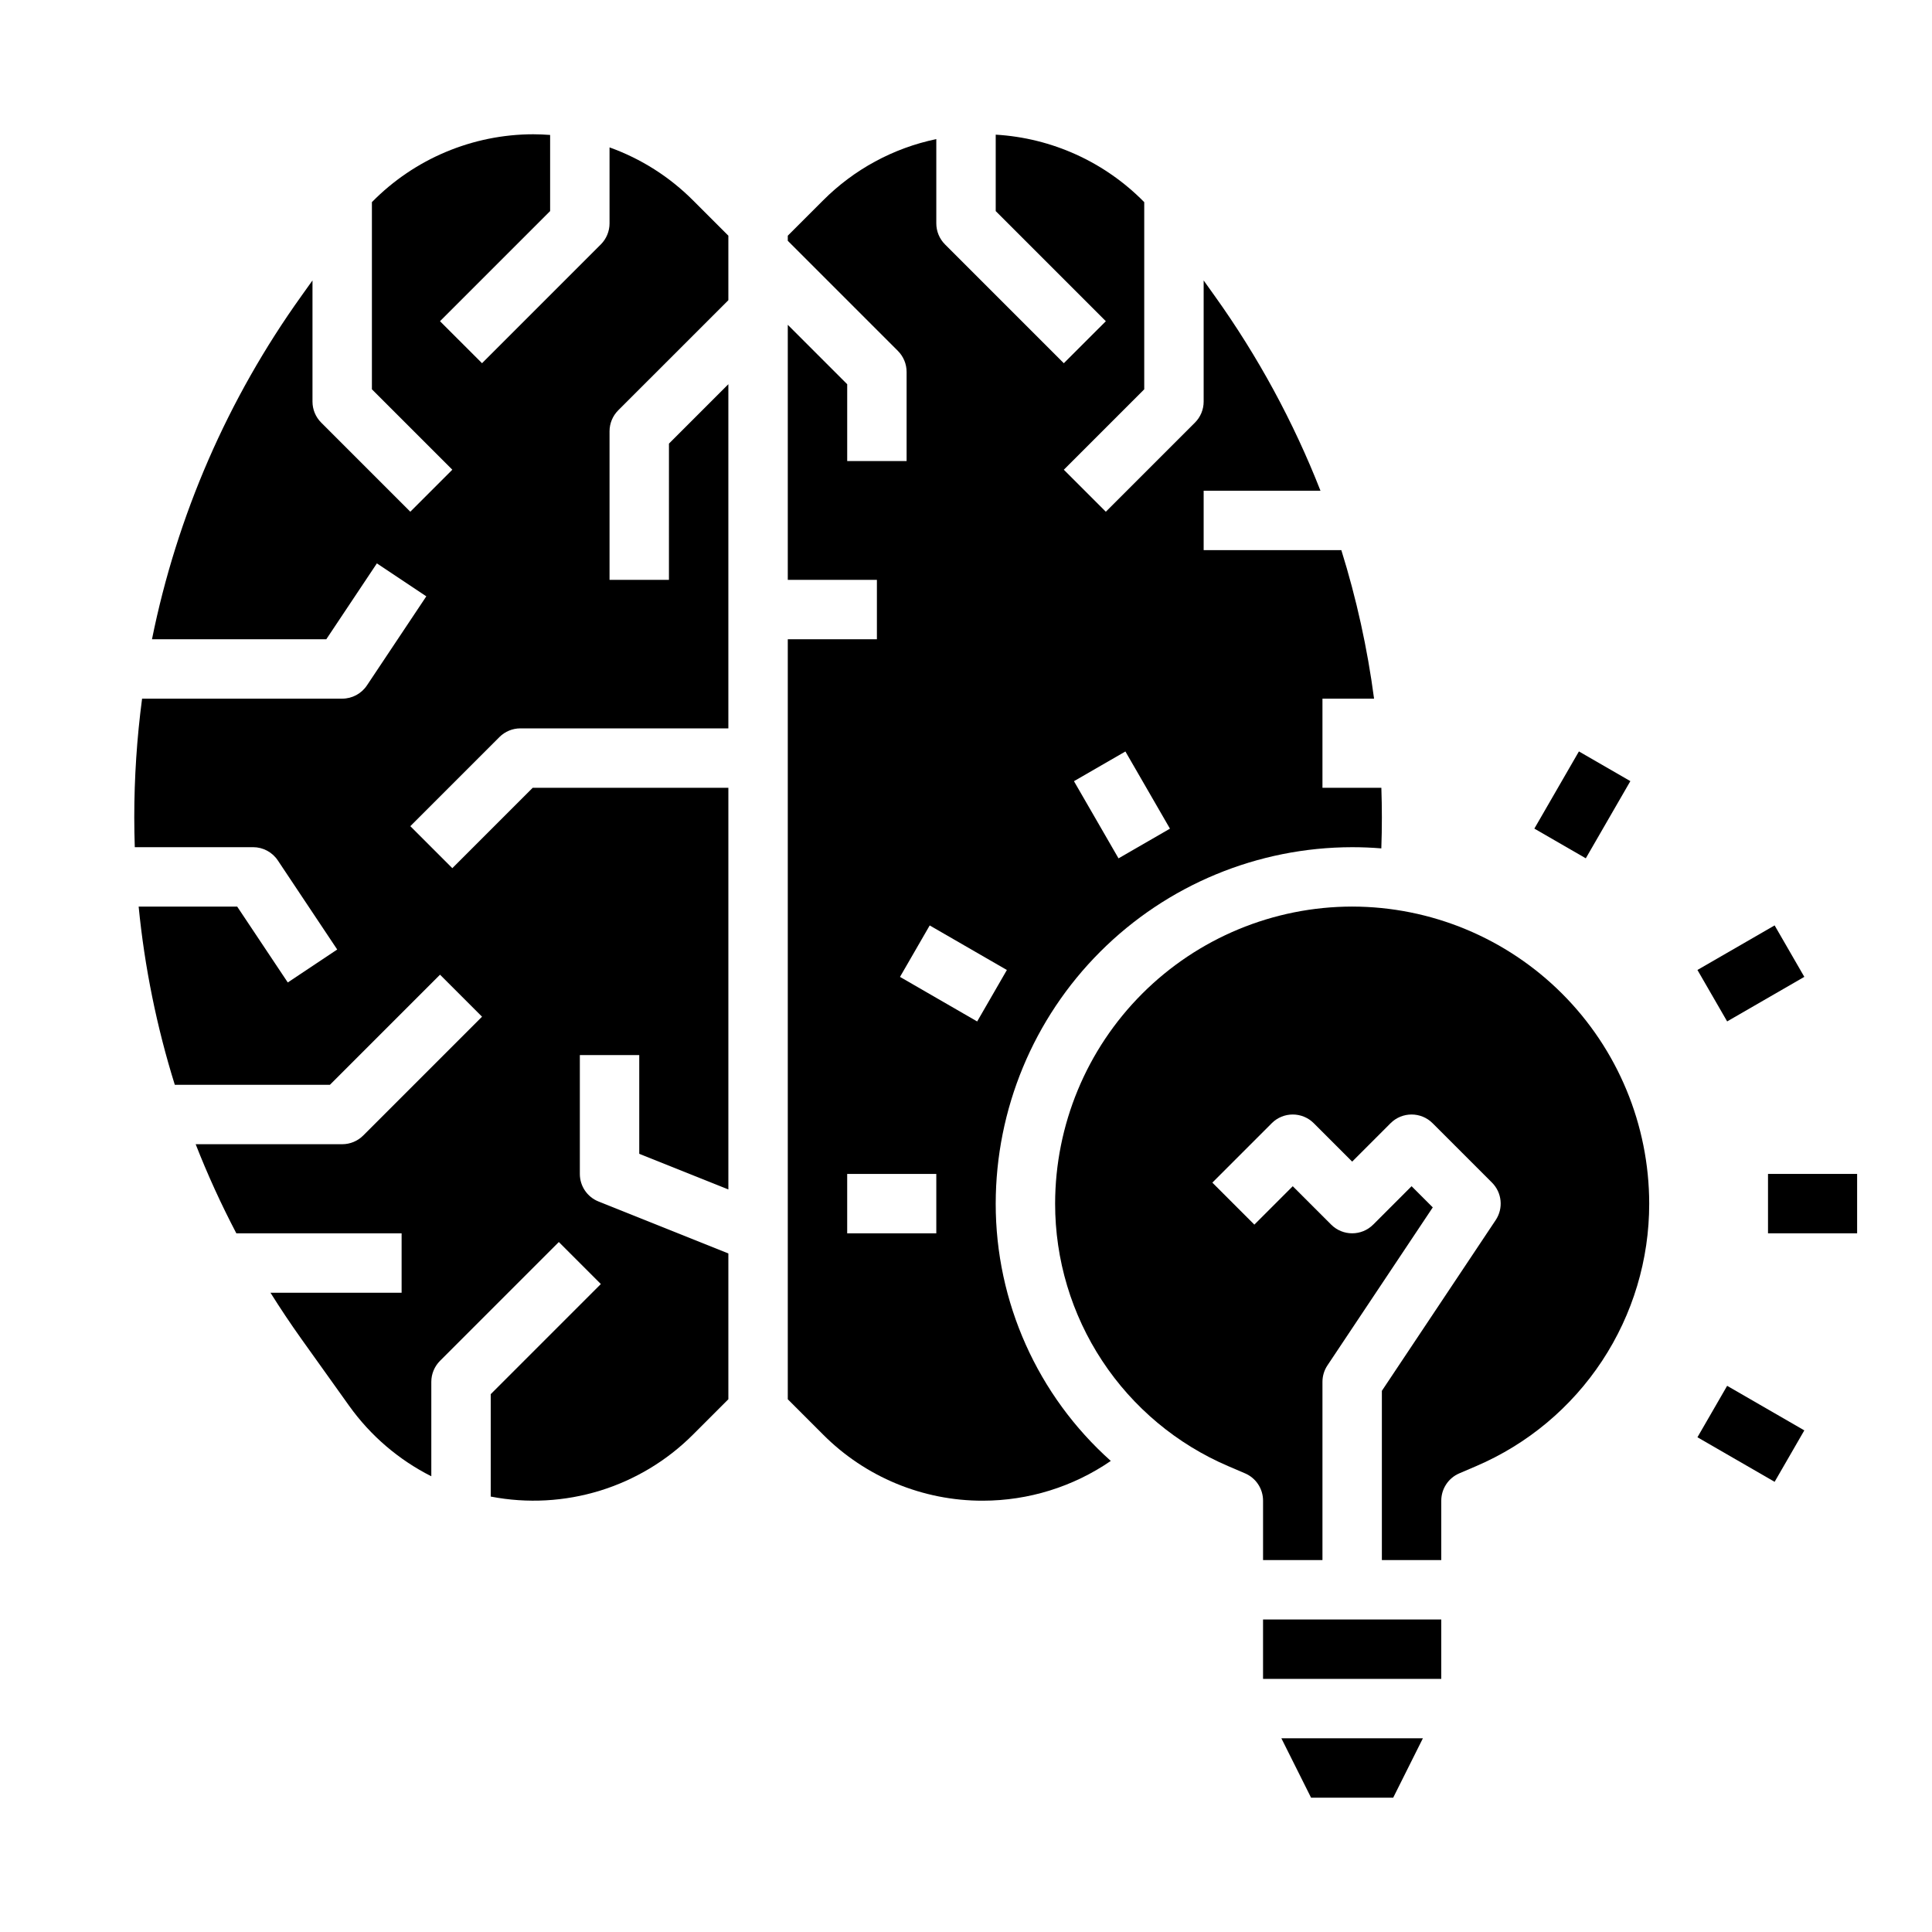 <?xml version="1.0" encoding="UTF-8"?>
<!-- Uploaded to: ICON Repo, www.iconrepo.com, Generator: ICON Repo Mixer Tools -->
<svg fill="#000000" width="800px" height="800px" version="1.1" viewBox="144 144 512 512" xmlns="http://www.w3.org/2000/svg">
 <g>
  <path d="m513.21 620.41 7.871-15.742h-37.504l7.875 15.742z"/>
  <path d="m478.72 573.18h47.23v15.742h-47.23z"/>
  <path d="m404.47 541.7c12.105-0.012 23.922-3.684 33.902-10.539-19.422-17.34-30.516-42.145-30.5-68.18 0.027-25.047 9.988-49.059 27.699-66.766 17.707-17.711 41.719-27.672 66.766-27.699 2.602 0 5.176 0.105 7.727 0.316 0.094-2.734 0.145-5.473 0.145-8.191 0-2.629-0.051-5.254-0.137-7.871h-15.609v-23.617h13.676c-1.762-13.34-4.664-26.508-8.672-39.359h-36.488v-15.742h30.961c-7.176-18.293-16.586-35.629-28.02-51.609l-2.941-4.121v32.113c0 2.09-0.832 4.09-2.309 5.566l-23.617 23.617-11.133-11.133 21.312-21.312v-49.602c-10.445-10.637-24.477-17.012-39.359-17.883v20.254l29.184 29.184-11.137 11.133-31.488-31.488h0.004c-1.477-1.477-2.309-3.481-2.309-5.566v-22.34c-11.387 2.371-21.828 8.031-30.035 16.277l-9.324 9.32v1.352l29.184 29.184c1.477 1.477 2.305 3.477 2.305 5.566v23.617h-15.742v-20.355l-15.746-15.746v67.59h23.617v15.742h-23.617v201.41l9.324 9.324c11.215 11.277 26.473 17.598 42.379 17.555zm37.773-198.55 11.809 20.453-13.633 7.871-11.809-20.453zm-51.863 46.102 20.453 11.809-7.871 13.637-20.453-11.809zm-21.867 65.855h23.617v15.742l-23.617 0.004z"/>
  <path d="m502.34 384.25c-20.871 0.023-40.883 8.324-55.641 23.082-14.758 14.758-23.059 34.77-23.082 55.641-0.008 14.816 4.332 29.309 12.488 41.676 8.156 12.371 19.766 22.07 33.391 27.898l4.457 1.91c2.894 1.238 4.769 4.086 4.769 7.234v15.742h15.742v-47.23c0-1.555 0.461-3.074 1.324-4.367l27.91-41.863-5.617-5.613-10.176 10.18v-0.004c-3.074 3.074-8.059 3.074-11.133 0l-10.18-10.176-10.176 10.18-11.133-11.133 15.742-15.742v-0.004c3.074-3.074 8.059-3.074 11.133 0l10.18 10.18 10.176-10.18c3.074-3.074 8.059-3.074 11.133 0l15.746 15.746c2.652 2.652 3.062 6.809 0.98 9.93l-30.164 45.25v44.848h15.742v-15.742c0-3.148 1.879-5.996 4.773-7.234l4.457-1.91c13.621-5.828 25.23-15.527 33.387-27.898 8.156-12.367 12.5-26.859 12.488-41.676-0.023-20.871-8.324-40.883-23.082-55.641-14.758-14.758-34.766-23.059-55.637-23.082z"/>
  <path d="m211.07 368.51c2.633 0 5.09 1.312 6.551 3.504l15.742 23.617-13.098 8.734-13.41-20.113h-26.113c1.574 16.031 4.785 31.855 9.582 47.234h41.102l29.184-29.184 11.133 11.133-31.488 31.488c-1.477 1.477-3.481 2.305-5.566 2.305h-38.836c3.16 8.062 6.758 15.949 10.781 23.617h43.797v15.742h-34.75c2.598 4.148 5.328 8.234 8.191 12.25l12.684 17.758c5.637 7.879 13.098 14.27 21.746 18.633v-25.023c0-2.086 0.832-4.09 2.305-5.566l31.488-31.488 11.133 11.133-29.18 29.184v27.137c19.508 3.777 39.621-2.391 53.652-16.465l9.324-9.324v-38.641l-34.41-13.766h-0.004c-2.988-1.195-4.949-4.09-4.945-7.309v-31.488h15.742v26.16l23.617 9.445v-106.45h-51.844l-21.309 21.309-11.133-11.133 23.617-23.617-0.004 0.004c1.477-1.477 3.481-2.305 5.566-2.305h55.105v-91.203l-15.742 15.742-0.004 36.102h-15.742v-39.363c0-2.086 0.828-4.09 2.305-5.566l29.184-29.18v-17.098l-9.324-9.324v0.004c-6.254-6.281-13.824-11.086-22.164-14.078v20.141c0 2.086-0.832 4.09-2.305 5.566l-31.488 31.488-11.137-11.133 29.184-29.184v-20.176c-1.48-0.105-2.969-0.18-4.469-0.18-16.086 0.023-31.492 6.504-42.762 17.984v49.602l21.312 21.309-11.133 11.133-23.617-23.617v0.004c-1.477-1.477-2.309-3.477-2.309-5.566v-32.113l-2.945 4.121h0.004c-19.48 27.184-32.977 58.188-39.594 90.969h46.195l13.406-20.109 13.098 8.734-15.742 23.617v-0.004c-1.457 2.191-3.918 3.504-6.547 3.504h-53.035c-1.379 10.441-2.07 20.961-2.07 31.488 0 2.629 0.051 5.254 0.137 7.871z"/>
  <path d="m593.84 524.89 7.871-13.633 20.453 11.809-7.871 13.633z"/>
  <path d="m612.54 455.1h23.617v15.742h-23.617z"/>
  <path d="m593.84 401.05 20.453-11.809 7.871 13.637-20.453 11.809z"/>
  <path d="m550.62 363.59 11.809-20.453 13.633 7.871-11.809 20.453z"/>
 </g>
</svg>